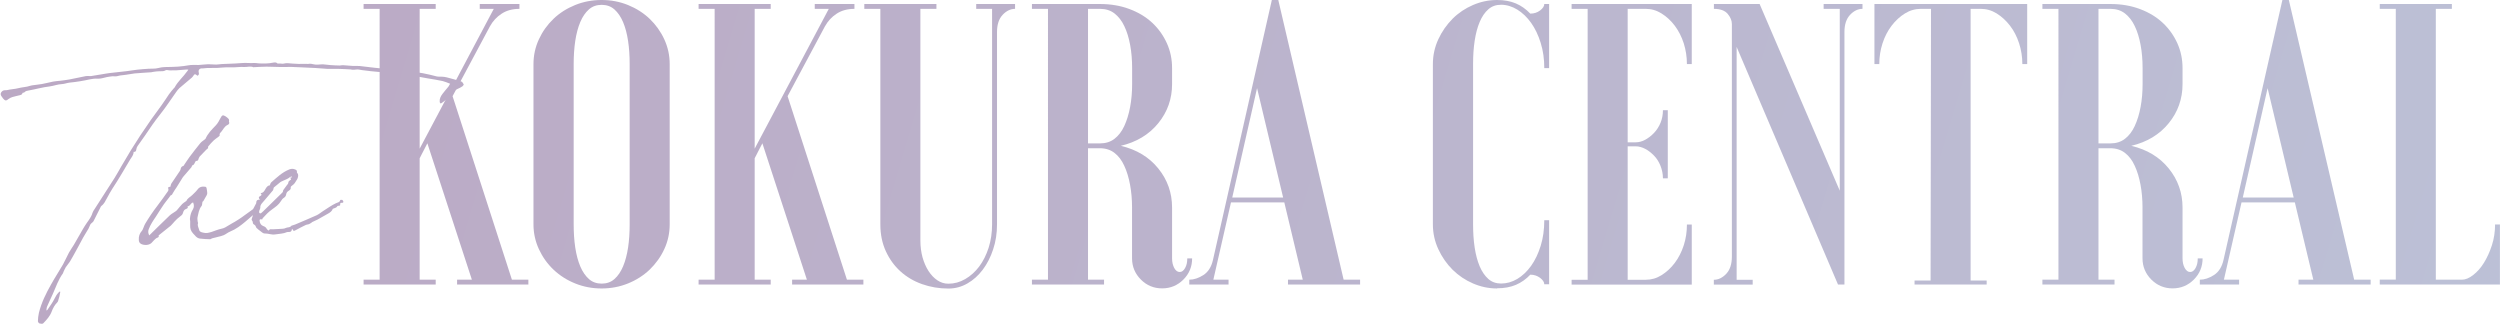 <?xml version="1.0" encoding="UTF-8"?><svg xmlns="http://www.w3.org/2000/svg" xmlns:xlink="http://www.w3.org/1999/xlink" viewBox="0 0 299.17 38.77"><defs><style>.c{fill:url(#b);}.d{isolation:isolate;}.e{mix-blend-mode:multiply;opacity:.5;}</style><linearGradient id="b" x1="-92.81" y1="-52.27" x2="390.03" y2="91.23" gradientUnits="userSpaceOnUse"><stop offset="0" stop-color="#76447e"/><stop offset=".31" stop-color="#77598e"/><stop offset=".96" stop-color="#7a90b9"/><stop offset="1" stop-color="#7b94bc"/></linearGradient></defs><g class="d"><g id="a"><g class="e"><path class="c" d="m33.2,7.6c.11,0,.22,0,.33,0,.14,0,.29.05.42.01.36-.1.71-.02,1.07,0,.25.01.5.03.75.04.11,0,.23-.01.34-.01.19,0,.38,0,.57,0,.06,0,.13.03.19.01.24-.05.46-.01.7.05.29.08.62.01.94,0,.06,0,.11-.01.17,0,.3.03.59.07.89.09.36.03.72.04,1.08.05.13,0,.25-.05.38-.04.4.02.8.07,1.2.09.27.01.55-.02.82.01.59.06,1.18.14,1.78.21.45.05.91.08,1.36.14.28.03.55.1.82.13.18.02.37,0,.55,0,.12,0,.24.08.35.07.35-.03.68.08,1.03.1,1.12.07,2.21.3,3.3.59.23.06.48.02.72.04.17.01.34.04.51.08.58.15,1.16.31,1.73.49.12.04.22.21.29.34.02.05-.08.19-.15.24-.18.12-.38.23-.58.31-.37.15-.65.38-.85.72-.26.43-.68.69-1.07.98-.14.1-.2-.02-.22-.15-.04-.37.12-.67.33-.95.22-.3.47-.57.71-.87.07-.09.12-.2.2-.35-.32-.12-.6-.25-.89-.32-.59-.13-1.19-.22-1.79-.32-.59-.1-1.19-.25-1.78-.25-.48,0-.91-.15-1.37-.18-.52-.03-1.03-.14-1.54-.21-.35-.05-.7-.09-1.06-.12-.35-.04-.71-.06-1.06-.1-.36-.04-.71-.09-1.06-.13-.16-.02-.32-.07-.49-.08-.16,0-.32.03-.47.04-.06,0-.12,0-.18,0-.07,0-.14-.04-.2-.04-.52-.03-1.04-.06-1.57-.07-.38-.01-.76,0-1.14,0-.04,0-.09,0-.13,0-.46-.03-.92-.07-1.37-.1-.57-.03-1.14-.06-1.71-.08-.4-.02-.8-.04-1.2-.05-.44,0-.88.02-1.32.01-.54,0-1.08-.04-1.62-.04-.5,0-1,.04-1.5.06-.03,0-.06.02-.08.01-.38-.17-.76,0-1.14-.03-.39-.03-.78.03-1.17.04-.32,0-.65-.01-.97,0-.35.01-.7.05-1.05.07-.01,0-.03,0-.04,0-.39,0-.78,0-1.16.01-.11,0-.23.02-.34.03-.09,0-.18.03-.27.02-.28-.03-.48.18-.41.46.05.18.05.32-.15.42-.03-.03-.07-.06-.11-.09-.17-.14-.24-.12-.36.06-.06.09-.12.18-.2.25-.49.42-1,.83-1.49,1.26-.15.13-.27.31-.39.47-.62.87-1.2,1.77-1.86,2.6-.66.83-1.27,1.7-1.85,2.58-.29.43-.6.84-.89,1.26-.08.11-.14.25-.16.39-.02.21-.08.35-.32.33-.02.26-.12.48-.27.68-.09.12-.16.25-.24.38-.66,1.1-1.29,2.21-2,3.28-.25.38-.46.78-.68,1.18-.19.34-.34.71-.68.95-.06.04-.09.13-.12.2-.27.54-.54,1.09-.82,1.63-.04.08-.13.14-.2.2-.05.05-.12.1-.16.16-.09.17-.15.36-.24.53-.1.18-.22.35-.32.53-.11.18-.22.36-.32.54-.22.4-.42.8-.64,1.19-.3.55-.59,1.09-.91,1.63-.15.25-.36.46-.52.71-.12.18-.19.39-.29.59-.02.05-.03.12-.06.16-.54.74-.83,1.6-1.19,2.42-.23.52-.48,1.02-.7,1.54-.06.13-.06.28-.09.48.09-.05.12-.06.13-.08.29-.44.62-.87.85-1.34.13-.27.27-.5.46-.71.05-.05.1-.09.15-.14.03.01.05.02.08.03-.04.19-.07.38-.11.56-.04.18-.1.37-.16.55-.01.05-.04.09-.07.13-.32.32-.54.71-.69,1.12-.21.57-.61,1-1.02,1.42-.08.08-.3.05-.44.01-.09-.03-.19-.18-.19-.28.01-.33.04-.67.12-1,.3-1.21.85-2.32,1.46-3.4.45-.81.96-1.58,1.42-2.38.26-.46.46-.95.71-1.41.18-.33.4-.62.59-.94.36-.62.71-1.24,1.07-1.86.15-.26.31-.52.48-.76.28-.39.56-.77.7-1.25.04-.13.12-.24.2-.36.8-1.24,1.6-2.48,2.39-3.72.3-.47.56-.96.84-1.44,1.46-2.55,3.08-5,4.84-7.35.31-.41.57-.86.86-1.27.18-.26.39-.49.59-.73.03-.03.07-.06.09-.09.38-.73,1.03-1.26,1.5-1.93.04-.06.08-.11.14-.19-.07-.01-.11-.03-.15-.03-.43.03-.87.07-1.3.1-.13,0-.26,0-.39,0-.12,0-.25.02-.37.01-.1,0-.19-.03-.29-.04-.07,0-.16-.02-.21.02-.24.16-.51.11-.77.12-.23,0-.47.04-.7.07-.08,0-.17.04-.25.05-.66.05-1.32.08-1.98.14-.46.05-.91.16-1.37.2-.26.02-.5.06-.75.13-.17.05-.37,0-.55.01-.22.02-.45.06-.67.1-.36.07-.72.21-1.07.19-.34-.02-.65.01-.97.08-.8.18-1.59.31-2.41.39-.32.03-.63.17-.95.18-.49.02-.95.21-1.41.27-.88.1-1.72.35-2.59.5-.16.03-.32.05-.44.19-.05.06-.16.06-.26.09,0,.17-.14.23-.29.27-.3.08-.6.13-.89.22-.16.05-.33.12-.47.23-.31.25-.42.25-.67-.05-.07-.09-.13-.19-.2-.28-.1-.15-.13-.3-.02-.46.12-.17.26-.26.49-.25.18.01.36-.05.54-.08.24-.03.48-.06.71-.1.2-.04.4-.09.61-.13.25-.05.5-.07.75-.12.19-.04.38-.12.57-.15.39-.06.79-.09,1.19-.16.45-.08.89-.2,1.34-.29.24-.05.48-.06.72-.09.01,0,.03,0,.04,0,.39-.05.77-.09,1.16-.16.67-.13,1.34-.28,2.01-.41.16-.03.34,0,.5,0,.03,0,.06,0,.09,0,.41-.07.82-.13,1.22-.2.33-.05.67-.12,1-.16.71-.09,1.42-.16,2.13-.24.41-.05.82-.13,1.23-.17.44-.05.88-.08,1.32-.11.38-.03.78.02,1.14-.08.56-.16,1.12-.12,1.67-.14.47,0,.92-.05,1.38-.1.3-.04.59-.1.89-.13.3-.02.6,0,.89,0,.4-.02.8-.08,1.19-.09.32,0,.63.04.95.04.21,0,.41-.05.62-.06.24-.02.48-.02.72-.03.31-.01.63-.03.94-.04.49-.02.99-.09,1.48-.06.27.02.54.01.81,0,.15-.01.3.03.45.04.6.04,1.19.04,1.78-.08.19-.04.4-.07.55.13,0-.02.02-.04.03-.07Z"/><path class="c" d="m24.89,17.74c-.08.07-.16.13-.22.19-.25.26-.51.52-.76.79-.03.03-.04.08-.07.11-.12.14-.04.44-.37.43-.05,0-.12.13-.16.22-.06.14-.12.26-.29.31-.06.02-.06.17-.12.23-.32.38-.66.75-.98,1.14-.07.08-.11.17-.17.26-.21.33-.41.67-.62,1-.14.22-.3.42-.42.65-.08.15-.14.3-.28.3-.09.13-.16.22-.23.31-.2.27-.42.52-.61.8-.34.5-.65,1-.98,1.51-.14.22-.3.43-.43.66-.15.26-.29.52-.39.8-.08.22-.07.47.07.72.83-.81,1.63-1.61,2.45-2.39.2-.19.47-.32.7-.49.07-.05.14-.1.19-.17.2-.23.39-.48.6-.7.13-.13.29-.22.44-.33.02-.02.06-.03.07-.05.13-.33.46-.46.69-.69.22-.22.45-.42.63-.66.25-.34.57-.4.94-.34.06,0,.14.09.15.16.04.19.07.4.08.59,0,.08-.02.17-.06.25-.13.25-.27.49-.41.72-.03.04-.09.06-.1.07-.02.14-.04.27-.06.4,0,.03-.02.07-.04.1-.33.39-.38.89-.49,1.35-.04.17,0,.37.02.56,0,.06.06.12.04.16-.11.3.08.55.14.82.06.24.31.27.52.32.33.09.65,0,.97-.1.39-.13.78-.3,1.18-.38.32-.06.57-.22.83-.39.25-.16.51-.29.76-.44.27-.17.55-.33.81-.52.44-.31.87-.63,1.3-.94.04-.03.08-.06.1-.1.1-.17.19-.35.28-.53.03-.05.07-.1.07-.15,0-.27.11-.44.45-.4-.2-.21-.17-.35.05-.45.16-.08.18-.19.02-.34.34-.02.46-.27.59-.5.13-.22.27-.42.51-.42.07-.15.09-.29.18-.37.67-.58,1.3-1.2,2.15-1.54.24-.1.46-.1.68-.01.14.05.28.12.24.33,0,.02,0,.06.02.08.18.17.14.35.09.57-.04.21-.19.33-.27.5-.13.25-.31.39-.52.54-.03.02-.07.09-.06.13.04.22-.11.33-.26.42-.17.11-.26.23-.29.44-.02.14-.12.3-.24.37-.18.11-.29.26-.4.44-.12.19-.27.37-.45.52-.38.32-.82.58-1.17.93-.18.18-.36.38-.54.57-.03.04-.04.1-.06.15-.29-.07-.37.02-.29.31.06.22.17.38.39.47.18.07.35.15.44.35.03.08.14.13.24.21.11-.25.32-.15.49-.16.37-.03.74-.05,1.11-.06.18,0,.33-.04.5-.12.13-.06.33-.03.49-.13.06-.04.11-.09.13-.12.16-.05.3-.09.43-.14.85-.36,1.71-.72,2.56-1.1.29-.13.53-.35.8-.52.51-.32,1-.68,1.53-.93.22-.1.46-.1.52-.39,0-.02.17-.03.24,0,.06.03.12.13.13.2.01.12-.08.15-.19.14-.13,0-.22.04-.19.2.02.13-.07.15-.17.15-.1,0-.16.02-.23.13-.05.1-.23.13-.35.19-.05.02-.13.03-.14.06-.1.28-.32.43-.57.57-.42.23-.83.47-1.24.7-.21.11-.43.2-.64.3-.04.02-.06.06-.1.08-.1.06-.2.14-.31.18-.12.05-.27.04-.38.1-.38.18-.75.37-1.11.57-.34.18-.33.19-.5-.11-.02.01-.04.03-.04.04-.01.24-.14.35-.38.33-.07,0-.15,0-.21.02-.44.2-.92.19-1.39.27-.46.08-.86-.13-1.31-.11-.16,0-.33-.18-.49-.29-.16-.12-.32-.24-.46-.38-.05-.05-.06-.14-.1-.21-.03-.05-.06-.11-.11-.14-.16-.08-.25-.17-.23-.36,0-.05-.06-.1-.08-.15-.03-.06-.07-.12-.06-.17.04-.16.11-.32.17-.49-.02.02-.07.04-.1.07-.27.23-.54.47-.81.7-.56.47-1.14.91-1.83,1.19-.27.11-.5.31-.76.43-.23.1-.48.15-.72.21-.1.03-.21.05-.31.08-.11.03-.22.05-.33.08-.05.01-.1.04-.14.06-.04.02-.09.06-.13.06-.42-.02-.83-.02-1.24-.08-.17-.02-.35-.13-.47-.25-.24-.25-.51-.51-.62-.82-.11-.3-.04-.66-.06-.99,0-.12-.05-.24-.03-.35.02-.2.05-.41.12-.6.05-.17.14-.33.23-.48.16-.27.15-.54.03-.83-.3.04-.34.46-.67.46.08.17,0,.26-.16.31-.23.08-.33.25-.38.47-.02.1-.08.2-.15.27-.17.16-.38.29-.55.45-.22.2-.41.43-.61.65-.05.06-.1.12-.16.17-.46.37-.91.74-1.37,1.1-.03.02-.08.05-.08.06.09.28-.18.25-.3.35-.15.14-.32.27-.44.43-.32.45-1,.42-1.34.25-.19-.1-.27-.23-.29-.46-.03-.43.08-.8.37-1.12.1-.11.14-.29.21-.43.06-.14.1-.29.18-.41.45-.75.94-1.48,1.48-2.18.44-.57.85-1.15,1.26-1.74.04-.06.06-.16.04-.23-.07-.18-.03-.26.16-.27.05,0,.09-.02.08-.02.04-.15.05-.26.1-.35.31-.47.63-.94.95-1.41.06-.09.14-.18.16-.28.04-.21.09-.39.34-.44.02,0,.04-.04.05-.06.23-.33.44-.68.68-1,.42-.56.85-1.12,1.3-1.67.15-.18.36-.3.54-.45.03-.02.06-.04.08-.07.27-.63.75-1.1,1.21-1.58.27-.28.43-.6.6-.93.17-.33.28-.37.6-.17.14.08.26.2.37.32.04.04.04.12.04.19,0,.04-.03.09-.01.12.1.21-.02.33-.18.4-.37.17-.51.54-.75.82-.1.11-.25.22-.18.42.01.03-.09.12-.15.17-.19.15-.39.27-.56.43-.24.22-.45.47-.66.72-.04.04-.01.14-.02.21Zm10.06,3.48s-.01-.06-.02-.1c-.08.02-.17.02-.23.07-.25.23-.57.31-.85.45-.11.05-.23.1-.32.17-.25.2-.5.4-.74.61-.04.03-.05.09-.06.14-.02.07-.02.16-.06.21-.35.42-.71.83-1.06,1.25-.2.25-.48.45-.46.83,0,.12-.09.24-.12.37-.02.08-.04.18,0,.24.07.11.18.09.27,0,.06-.06.13-.11.19-.17.76-.74,1.51-1.48,2.27-2.22.04-.04.1-.1.1-.15,0-.15.08-.24.17-.35.11-.12.18-.28.3-.41.09-.1.18-.19.18-.35,0-.06.07-.13.12-.18.06-.06.13-.1.2-.15-.04-.09-.06-.16-.09-.23.08-.02.15-.03.23-.04Z"/><path class="c" d="m51.13,17.17l-.91,1.77v14.53h1.92v.58h-8.63v-.58h1.92V1.06h-1.92V.48h8.63v.58h-1.92v16.73L59.09,1.06h-1.68V.48h4.75v.58c-.83,0-1.54.19-2.13.58-.59.38-1.06.89-1.41,1.53l-4.46,8.34,7.1,21.96h1.97v.58h-8.53v-.58h1.77l-5.32-16.3Z"/><path class="c" d="m63.84,7.67c0-1.05.22-2.04.65-2.97.43-.93,1.01-1.74,1.75-2.45.73-.7,1.6-1.25,2.59-1.65.99-.4,2.04-.6,3.16-.6s2.17.2,3.16.6c.99.4,1.85.95,2.59,1.65.73.7,1.32,1.52,1.75,2.45.43.93.65,1.92.65,2.97v19.18c0,1.05-.22,2.05-.65,2.97-.43.93-1.02,1.74-1.75,2.45-.74.7-1.6,1.25-2.59,1.65-.99.4-2.05.6-3.16.6s-2.17-.2-3.16-.6c-.99-.4-1.85-.95-2.59-1.65-.74-.7-1.32-1.52-1.75-2.45-.43-.93-.65-1.92-.65-2.97V7.67Zm11.51,0c0-.99-.06-1.92-.19-2.78-.13-.86-.33-1.61-.6-2.25-.27-.64-.62-1.14-1.03-1.51-.42-.37-.93-.55-1.53-.55s-1.12.18-1.53.55c-.42.37-.76.87-1.03,1.51-.27.64-.47,1.39-.6,2.25-.13.86-.19,1.79-.19,2.78v19.18c0,.99.06,1.92.19,2.78.13.86.33,1.61.6,2.25.27.64.62,1.14,1.03,1.51.42.37.93.55,1.53.55s1.12-.18,1.53-.55c.42-.37.76-.87,1.03-1.51.27-.64.47-1.39.6-2.25.13-.86.19-1.79.19-2.78V7.67Z"/><path class="c" d="m91.22,17.17l-.91,1.77v14.53h1.92v.58h-8.63v-.58h1.92V1.06h-1.92V.48h8.63v.58h-1.92v16.73L99.18,1.06h-1.68V.48h4.75v.58c-.83,0-1.54.19-2.13.58-.59.38-1.06.89-1.41,1.53l-4.46,8.34,7.1,21.96h1.97v.58h-8.53v-.58h1.77l-5.32-16.3Z"/><path class="c" d="m116.82,1.06V.48h4.65v.58c-.54,0-1.04.24-1.49.72-.45.48-.67,1.17-.67,2.06v23.02c0,1.05-.15,2.05-.46,2.97-.3.93-.72,1.74-1.25,2.45-.53.7-1.14,1.25-1.85,1.65-.7.4-1.46.6-2.25.6-1.12,0-2.17-.18-3.16-.53-.99-.35-1.85-.86-2.59-1.53-.74-.67-1.32-1.48-1.75-2.42-.43-.94-.65-2.01-.65-3.19V1.06h-1.92V.48h8.63v.58h-1.92v27.71c0,.74.09,1.41.26,2.04.18.62.42,1.17.72,1.63.3.46.65.83,1.05,1.1.4.27.84.41,1.32.41.7,0,1.37-.18,2.01-.55.64-.37,1.2-.87,1.68-1.51s.85-1.39,1.13-2.25c.27-.86.41-1.79.41-2.78V1.06h-1.92Z"/><path class="c" d="m130.2,17.74v15.73h1.92v.58h-8.63v-.58h1.92V1.06h-1.92V.48h8.15c1.28,0,2.45.2,3.52.6,1.07.4,1.98.95,2.73,1.65.75.7,1.33,1.52,1.75,2.45.42.93.62,1.92.62,2.97v1.92c0,1.76-.55,3.32-1.65,4.67-1.1,1.36-2.6,2.26-4.48,2.71,1.89.45,3.38,1.35,4.48,2.71,1.1,1.36,1.65,2.92,1.65,4.67v6.09c0,.45.09.83.26,1.15.18.32.39.48.65.48s.47-.16.65-.48c.18-.32.26-.7.26-1.15h.58c0,.99-.35,1.84-1.05,2.54-.7.7-1.55,1.05-2.54,1.05s-1.84-.35-2.54-1.05c-.7-.7-1.06-1.55-1.06-2.54v-6.09c0-.96-.08-1.87-.24-2.73-.16-.86-.39-1.62-.7-2.28-.3-.66-.7-1.17-1.17-1.53s-1.05-.55-1.73-.55h-1.44Zm0-16.69v16.11h1.44c.67,0,1.25-.18,1.73-.55.48-.37.87-.88,1.17-1.53.3-.65.54-1.41.7-2.28.16-.86.24-1.77.24-2.73v-1.92c0-.99-.08-1.92-.24-2.78-.16-.86-.39-1.61-.7-2.25-.3-.64-.7-1.14-1.17-1.51-.48-.37-1.05-.55-1.73-.55h-1.44Z"/><path class="c" d="m152.97,0l7.82,33.47h1.97v.58h-8.63v-.58h1.77l-2.21-9.25h-6.38l-2.11,9.25h1.82v.58h-4.7v-.58c.54,0,1.1-.18,1.68-.55.58-.37.96-.97,1.15-1.8l7.05-31.12h.77Zm-5.51,23.64h6.09l-3.12-13.09-2.97,13.09Z"/><path class="c" d="m179.15,34.52c-.99,0-1.95-.2-2.88-.6-.93-.4-1.74-.95-2.45-1.65-.7-.7-1.27-1.52-1.7-2.45-.43-.93-.65-1.92-.65-2.97V7.67c0-1.05.22-2.04.65-2.97.43-.93,1-1.74,1.7-2.45.7-.7,1.52-1.25,2.45-1.65.93-.4,1.89-.6,2.88-.6.86,0,1.61.14,2.25.41.64.27,1.21.68,1.73,1.22.45,0,.84-.13,1.17-.38.34-.26.5-.51.5-.77h.58v7.67h-.58c0-1.09-.14-2.09-.43-3.02-.29-.93-.67-1.73-1.15-2.4s-1.03-1.2-1.65-1.58c-.62-.38-1.27-.58-1.94-.58-.61,0-1.12.18-1.53.55-.42.37-.76.87-1.03,1.51-.27.64-.47,1.39-.6,2.25-.13.86-.19,1.79-.19,2.78v19.18c0,.99.06,1.92.19,2.78.13.86.33,1.61.6,2.25.27.64.62,1.14,1.03,1.51.42.37.93.55,1.53.55.67,0,1.32-.18,1.94-.55.62-.37,1.17-.89,1.65-1.56.48-.67.86-1.47,1.15-2.4.29-.93.43-1.95.43-3.07h.58v7.67h-.58c0-.26-.17-.51-.5-.77-.34-.25-.73-.38-1.17-.38-.51.54-1.09.95-1.73,1.22-.64.27-1.39.41-2.25.41Z"/><path class="c" d="m202.45,7.67h-.58c0-.86-.13-1.69-.38-2.49-.26-.8-.62-1.5-1.08-2.11-.46-.61-.99-1.09-1.58-1.46-.59-.37-1.22-.55-1.89-.55h-2.16v15.97h.96c.38,0,.77-.1,1.15-.31s.73-.48,1.05-.82c.32-.34.58-.74.77-1.2.19-.46.29-.97.29-1.51h.58v8.15h-.58c0-.51-.1-1.01-.29-1.49-.19-.48-.45-.89-.77-1.22-.32-.33-.67-.61-1.05-.81s-.77-.31-1.15-.31h-.96v15.97h2.16c.67,0,1.3-.18,1.89-.55.59-.37,1.12-.85,1.58-1.46.46-.61.82-1.31,1.08-2.11.26-.8.38-1.63.38-2.49h.58v7.19h-14.38v-.58h1.92V1.06h-1.92V.48h14.38v7.19Z"/><path class="c" d="m218.23,1.06V.48h4.65v.58c-.54,0-1.04.24-1.49.72-.45.48-.67,1.17-.67,2.06v30.21h-.77l-12.13-28.43v27.86h1.92v.58h-4.65v-.58c.54,0,1.04-.24,1.49-.72.45-.48.67-1.17.67-2.06V2.88c0-.42-.17-.82-.5-1.22-.34-.4-.89-.6-1.65-.6V.48h5.47l9.59,22.34V1.06h-1.92Z"/><path class="c" d="m242.59.48v7.19h-.58c0-.86-.13-1.69-.39-2.49-.26-.8-.62-1.5-1.09-2.11s-1-1.09-1.59-1.46c-.6-.37-1.23-.55-1.91-.55h-1.21v32.51h1.92v.48h-8.63v-.48h1.92l.05-32.51h-1.21c-.68,0-1.31.18-1.91.55-.6.37-1.13.86-1.59,1.46s-.83,1.31-1.09,2.11c-.26.8-.39,1.63-.39,2.49h-.58V.48h18.27Z"/><path class="c" d="m251.12,17.74v15.73h1.92v.58h-8.63v-.58h1.92V1.06h-1.92V.48h8.15c1.28,0,2.45.2,3.52.6,1.07.4,1.98.95,2.73,1.65.75.7,1.33,1.52,1.75,2.45.42.93.62,1.92.62,2.97v1.92c0,1.76-.55,3.32-1.65,4.67-1.1,1.36-2.6,2.26-4.48,2.71,1.89.45,3.38,1.35,4.48,2.71,1.1,1.36,1.65,2.92,1.65,4.67v6.09c0,.45.09.83.26,1.15.18.32.39.48.65.48s.47-.16.65-.48c.18-.32.26-.7.26-1.15h.58c0,.99-.35,1.84-1.05,2.54-.7.7-1.55,1.05-2.54,1.05s-1.84-.35-2.54-1.05c-.7-.7-1.06-1.55-1.06-2.54v-6.09c0-.96-.08-1.87-.24-2.73-.16-.86-.39-1.62-.7-2.28-.3-.66-.7-1.17-1.17-1.53s-1.05-.55-1.73-.55h-1.44Zm0-16.69v16.11h1.44c.67,0,1.25-.18,1.73-.55.48-.37.87-.88,1.17-1.53.3-.65.54-1.41.7-2.28.16-.86.24-1.77.24-2.73v-1.92c0-.99-.08-1.92-.24-2.78-.16-.86-.39-1.61-.7-2.25-.3-.64-.7-1.14-1.17-1.51-.48-.37-1.05-.55-1.73-.55h-1.44Z"/><path class="c" d="m273.9,0l7.82,33.47h1.97v.58h-8.63v-.58h1.77l-2.21-9.25h-6.38l-2.11,9.25h1.82v.58h-4.7v-.58c.54,0,1.1-.18,1.68-.55.58-.37.96-.97,1.15-1.8l7.05-31.12h.77Zm-5.51,23.64h6.09l-3.12-13.09-2.97,13.09Z"/><path class="c" d="m284.78,34.04v-.58h1.92V1.06h-1.92V.48h8.63v.58h-1.92v32.41h3.12c.42,0,.86-.18,1.34-.55.48-.37.91-.85,1.29-1.46.38-.61.7-1.31.96-2.11.26-.8.38-1.63.38-2.49h.58v7.19h-14.38Z"/></g></g></g></svg>